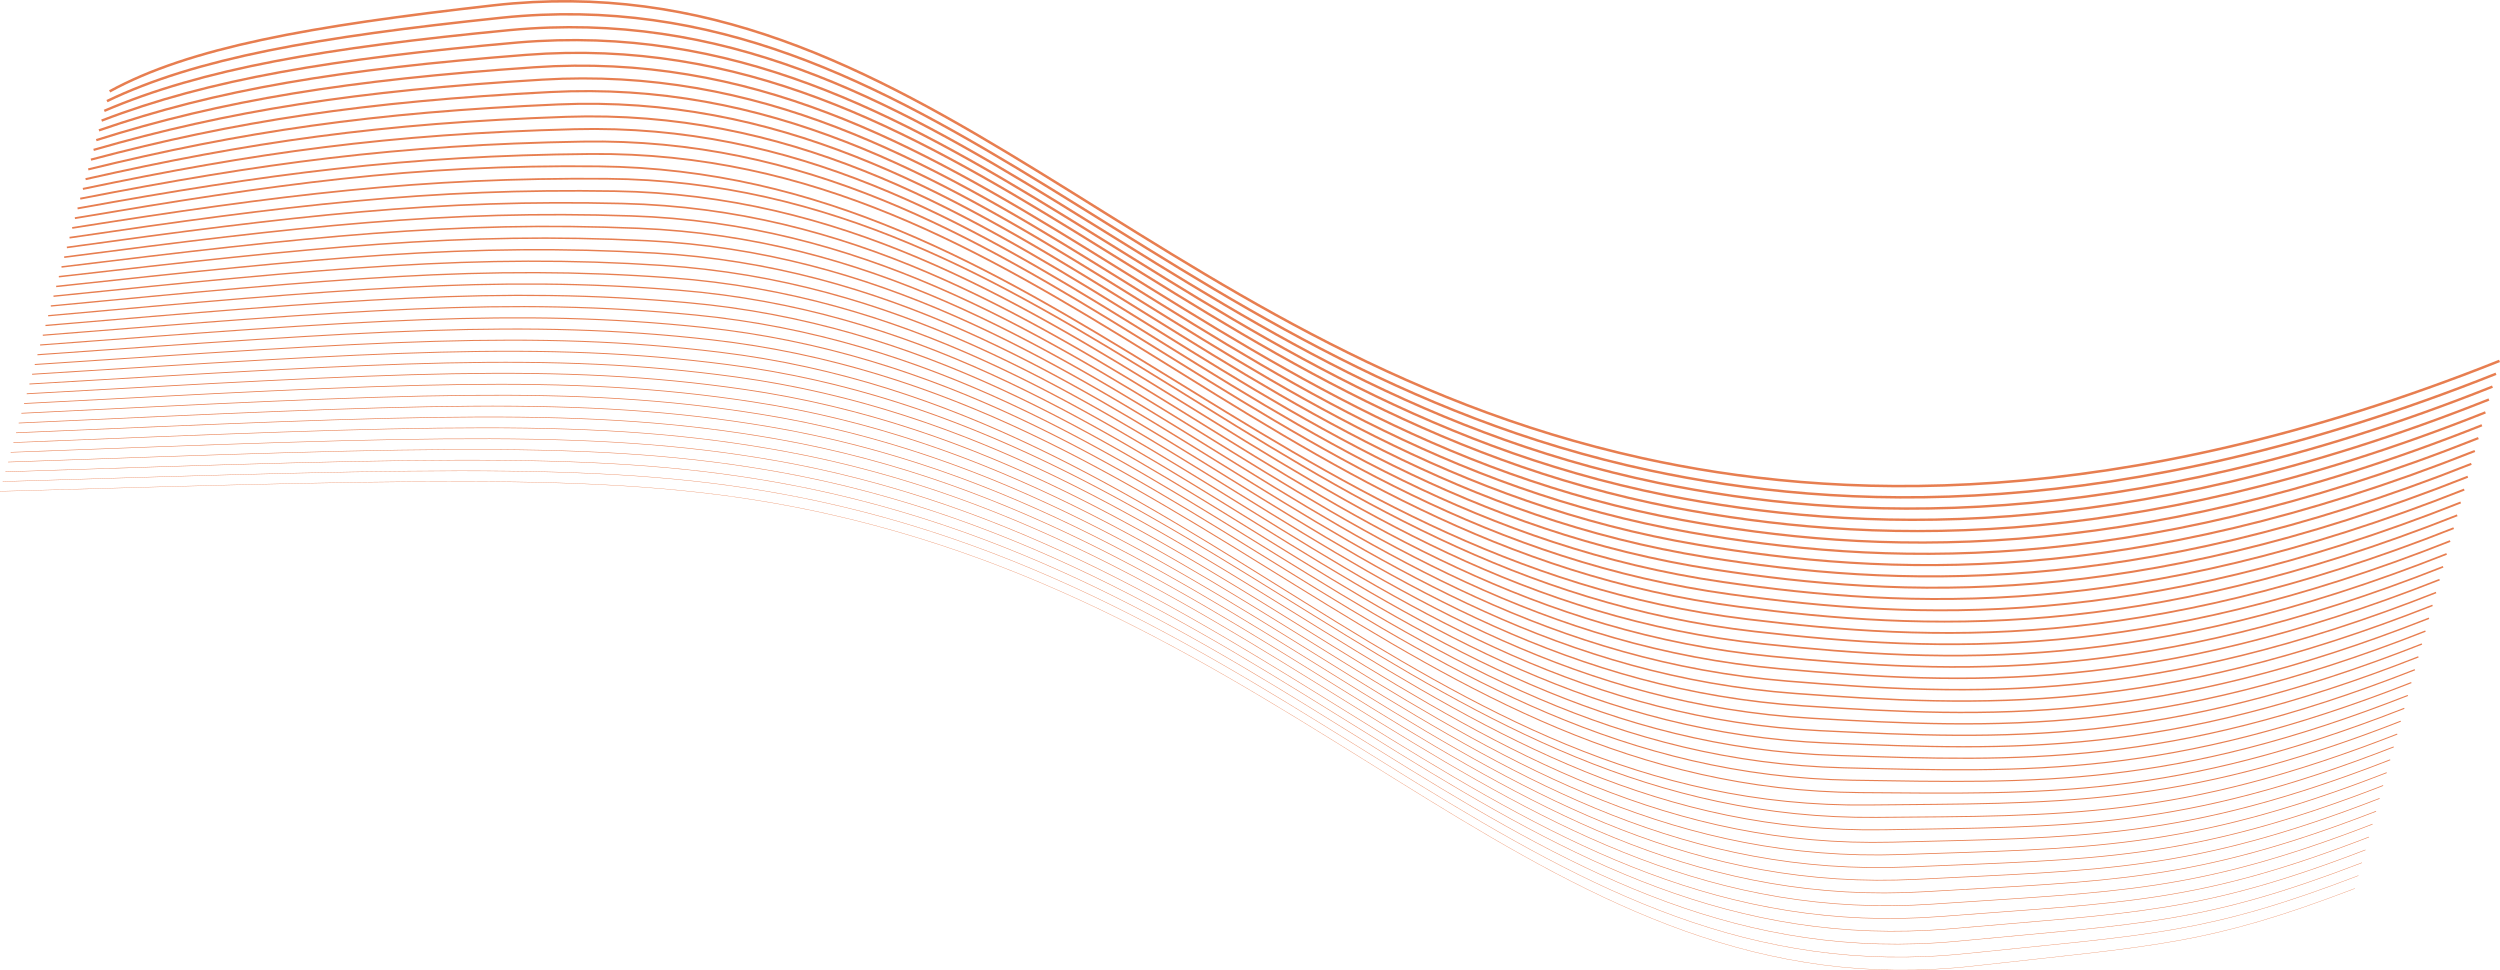 <?xml version="1.0" encoding="UTF-8"?>
<svg id="_圖層_2" data-name="圖層 2" xmlns="http://www.w3.org/2000/svg" viewBox="0 0 1970.23 764.65">
  <defs>
    <style>
      .cls-1 {
        stroke-width: 1.91px;
      }

      .cls-1, .cls-2, .cls-3, .cls-4, .cls-5, .cls-6, .cls-7, .cls-8, .cls-9, .cls-10, .cls-11, .cls-12, .cls-13, .cls-14, .cls-15, .cls-16, .cls-17, .cls-18, .cls-19, .cls-20, .cls-21, .cls-22, .cls-23, .cls-24, .cls-25, .cls-26, .cls-27, .cls-28, .cls-29, .cls-30, .cls-31, .cls-32, .cls-33, .cls-34, .cls-35, .cls-36, .cls-37, .cls-38, .cls-39, .cls-40, .cls-41, .cls-42 {
        fill: none;
        stroke: #e77e50;
        stroke-miterlimit: 10;
      }

      .cls-2 {
        stroke-width: 1.87px;
      }

      .cls-3 {
        stroke-width: 1.83px;
      }

      .cls-4 {
        stroke-width: 1.96px;
      }

      .cls-5 {
        stroke-width: 1.53px;
      }

      .cls-6 {
        stroke-width: 1.4px;
      }

      .cls-7 {
        stroke-width: 1.36px;
      }

      .cls-8 {
        stroke-width: 1.32px;
      }

      .cls-9 {
        stroke-width: 1.79px;
      }

      .cls-10 {
        stroke-width: 1.49px;
      }

      .cls-11 {
        stroke-width: 1.45px;
      }

      .cls-12 {
        stroke-width: 1.57px;
      }

      .cls-13 {
        stroke-width: 1.62px;
      }

      .cls-14 {
        stroke-width: 1.74px;
      }

      .cls-15 {
        stroke-width: 1.66px;
      }

      .cls-16 {
        stroke-width: 1.7px;
      }

      .cls-17 {
        stroke-width: .93px;
      }

      .cls-18 {
        stroke-width: 1.27px;
      }

      .cls-19 {
        stroke-width: 1.02px;
      }

      .cls-20 {
        stroke-width: .98px;
      }

      .cls-21 {
        stroke-width: 1.06px;
      }

      .cls-22 {
        stroke-width: .29px;
      }

      .cls-23 {
        stroke-width: 1.1px;
      }

      .cls-24 {
        stroke-width: 1.19px;
      }

      .cls-25 {
        stroke-width: 1.23px;
      }

      .cls-26 {
        stroke-width: 1.15px;
      }

      .cls-27 {
        stroke-width: .72px;
      }

      .cls-28 {
        stroke-width: .68px;
      }

      .cls-29 {
        stroke-width: .76px;
      }

      .cls-30 {
        stroke-width: .8px;
      }

      .cls-31 {
        stroke-width: .51px;
      }

      .cls-32 {
        stroke-width: .89px;
      }

      .cls-33 {
        stroke-width: .85px;
      }

      .cls-34 {
        stroke-width: .46px;
      }

      .cls-35 {
        stroke-width: .59px;
      }

      .cls-36 {
        stroke-width: .55px;
      }

      .cls-37 {
        stroke-width: .38px;
      }

      .cls-38 {
        stroke-width: .63px;
      }

      .cls-39 {
        stroke-width: .34px;
      }

      .cls-40 {
        stroke-width: .42px;
      }

      .cls-41 {
        stroke-width: .25px;
      }

      .cls-42 {
        stroke-width: 2px;
      }
    </style>
  </defs>
  <g id="_圖層_1-2" data-name="圖層 1">
    <g>
      <path class="cls-42" d="M1969.86,284.43c-303.99,121.11-528,109.25-675.73,76.6C899.66,273.84,723.77-33.56,389.01,4.2,243.36,20.63,149.43,37.51,86.41,72"/>
      <path class="cls-4" d="M84.3,79.69C154.63,45.79,249.67,29.19,395.37,13.96c336.21-34.71,512.11,272.69,905.12,356.84,147.68,31.46,367.17,43.02,666.58-76.22"/>
      <path class="cls-1" d="M82.19,87.37c77.63-33.3,173.8-49.62,319.55-63.65,337.67-31.66,513.56,275.74,905.12,356.84,147.63,30.26,362.59,41.54,657.44-75.85"/>
      <path class="cls-2" d="M80.08,95.06c84.93-32.71,182.22-48.74,328.02-61.58,339.13-28.62,515.02,278.78,905.12,356.84,147.57,29.06,358.01,40.05,648.29-75.47"/>
      <path class="cls-3" d="M77.98,102.75c92.22-32.12,190.62-48.2,336.49-59.5,340.52-26.37,516.48,281.83,905.12,356.84,147.52,27.87,353.44,38.56,639.15-75.09"/>
      <path class="cls-9" d="M75.87,110.44c99.52-31.53,199.04-47.4,344.97-57.42,341.97-23.5,517.76,285.82,905.12,356.84,147.41,27.03,348.86,37.07,630-74.71"/>
      <path class="cls-14" d="M73.76,118.13c106.82-30.93,207.46-46.59,353.44-55.35,343.43-20.61,519.19,289.02,905.12,356.84,147.35,25.89,344.29,35.58,620.86-74.34"/>
      <path class="cls-16" d="M71.65,125.81c114.12-30.34,215.88-45.77,361.91-53.27,344.89-17.72,520.63,292.22,905.12,356.84,147.29,24.75,339.71,34.09,611.71-73.96"/>
      <path class="cls-15" d="M69.55,133.5c121.42-29.75,224.3-44.95,370.39-51.2,346.35-14.81,522.08,295.41,905.12,356.84,147.24,23.61,335.13,32.6,602.57-73.58"/>
      <path class="cls-13" d="M67.44,141.19c128.72-29.15,232.73-44.13,378.86-49.12,347.81-11.89,523.52,298.59,905.12,356.84,147.18,22.47,330.56,31.11,593.42-73.21"/>
      <path class="cls-12" d="M65.33,148.88c136.02-28.56,241.16-43.29,387.33-47.05,349.28-8.97,524.97,301.76,905.12,356.84,147.13,21.32,325.98,29.63,584.28-72.83"/>
      <path class="cls-5" d="M63.22,156.57c143.32-27.97,249.58-42.46,395.8-44.97,350.75-6.03,526.43,304.91,905.12,356.84,147.08,20.17,321.41,28.14,575.13-72.45"/>
      <path class="cls-10" d="M61.12,164.25c150.62-27.37,258.01-41.62,404.28-42.9,352.22-3.08,527.88,308.06,905.12,356.84,147.03,19.01,316.83,26.65,565.99-72.07"/>
      <path class="cls-11" d="M59.01,171.94c157.92-26.78,266.45-42.41,412.75-40.82,353.67,3.84,529.34,311.2,905.12,356.84,146.98,17.85,312.25,25.16,556.84-71.7"/>
      <path class="cls-6" d="M56.9,179.63c165.22-26.19,274.87-39.92,421.22-38.75,355.17,2.86,530.81,314.33,905.12,356.84,146.93,16.69,307.68,23.67,547.7-71.32"/>
      <path class="cls-7" d="M54.8,187.32c172.52-25.59,283.3-39.07,429.7-36.67,356.64,5.84,532.27,317.44,905.12,356.84,146.88,15.52,303.1,22.18,538.55-70.94"/>
      <path class="cls-8" d="M52.69,195c179.82-25,291.73-38.21,438.17-34.59,358.12,8.83,533.74,320.55,905.12,356.84,146.84,14.35,298.53,20.69,529.41-70.57"/>
      <path class="cls-18" d="M50.58,202.69c187.12-24.41,300.16-37.34,446.64-32.52,359.6,11.84,535.21,323.64,905.12,356.84,146.79,13.17,293.95,19.2,520.26-70.19"/>
      <path class="cls-25" d="M48.47,210.38c194.42-23.82,308.59-36.47,455.11-30.44,361.07,14.86,536.68,326.73,905.12,356.84,146.75,11.99,289.37,17.72,511.12-69.81"/>
      <path class="cls-24" d="M46.37,218.07c201.72-23.22,317.02-35.6,463.59-28.37,362.55,17.89,538.15,329.8,905.12,356.84,146.7,10.81,284.8,16.23,501.97-69.44"/>
      <path class="cls-26" d="M44.26,225.76c209.01-22.63,325.45-34.72,472.06-26.29,364.02,20.93,539.62,332.86,905.12,356.84,146.66,9.62,280.22,14.74,492.82-69.06"/>
      <path class="cls-23" d="M42.15,233.44c216.31-22.04,333.88-33.84,480.53-24.22,365.5,23.98,541.1,335.91,905.12,356.84,146.61,8.43,275.65,13.25,483.68-68.68"/>
      <path class="cls-21" d="M40.04,241.13c223.61-21.44,342.31-32.95,489.01-22.14,366.97,27.04,542.57,338.95,905.12,356.84,146.57,7.23,271.07,11.76,474.53-68.3"/>
      <path class="cls-19" d="M37.94,248.82c230.91-20.85,350.73-32.06,497.48-20.07,368.44,30.11,544.05,341.98,905.12,356.84,146.53,6.03,266.49,10.27,465.39-67.93"/>
      <path class="cls-20" d="M35.83,256.51c238.21-20.26,359.16-31.16,505.95-17.99,369.92,33.19,545.53,345,905.12,356.84,146.48,4.82,261.92,8.78,456.24-67.55"/>
      <path class="cls-17" d="M33.72,264.19c245.51-19.66,367.59-30.26,514.42-15.92,371.38,36.29,547,348,905.12,356.84,146.44,3.61,257.34,7.29,447.1-67.17"/>
      <path class="cls-32" d="M31.61,271.88c252.81-19.07,376.01-29.36,522.9-13.84,372.85,39.39,548.48,351,905.12,356.84,146.4,2.4,252.77,5.8,437.95-66.8"/>
      <path class="cls-33" d="M29.51,279.57c260.11-18.48,384.44-28.45,531.37-11.76,374.32,42.51,549.95,353.98,905.12,356.84,146.35,1.18,248.19,4.32,428.81-66.42"/>
      <path class="cls-30" d="M27.4,287.26c267.41-17.89,392.86-27.54,539.84-9.69,375.78,45.64,551.45,360.91,905.12,356.84,146.3-1.68,243.61,2.83,419.66-66.04"/>
      <path class="cls-29" d="M25.29,294.95c274.71-17.29,401.29-26.62,548.32-7.61,377.24,48.77,552.9,359.91,905.12,356.84,146.27-1.28,239.04,1.34,410.52-65.66"/>
      <path class="cls-27" d="M23.18,302.63c282.01-16.7,409.71-25.7,556.79-5.54,378.69,51.92,554.37,362.86,905.12,356.84,146.22-2.51,234.46-.15,401.37-65.29"/>
      <path class="cls-28" d="M21.08,310.32c289.31-16.11,418.13-24.78,565.26-3.46,380.15,55.08,555.84,365.8,905.12,356.84,146.18-3.75,229.89-1.64,392.23-64.91"/>
      <path class="cls-38" d="M18.97,318.01c296.61-15.51,426.55-23.85,573.73-1.39,381.6,58.25,557.31,368.73,905.12,356.84,146.13-5,225.31-3.13,383.08-64.53"/>
      <path class="cls-35" d="M16.86,325.7c303.91-14.92,434.97-22.92,582.21.69,383.05,61.43,558.77,371.65,905.12,356.84,146.08-6.25,220.73-4.62,373.94-64.16"/>
      <path class="cls-36" d="M14.76,333.39c311.21-14.33,443.39-21.99,590.68,2.76,384.49,64.61,560.23,374.55,905.12,356.84,146.03-7.5,216.16-6.11,364.79-63.78"/>
      <path class="cls-31" d="M12.65,341.07c318.51-13.73,451.8-21.05,599.15,4.84,385.93,67.81,561.69,377.45,905.12,356.84,145.98-8.76,211.58-7.59,355.65-63.4"/>
      <path class="cls-34" d="M10.54,348.76c325.8-13.14,460.22-20.11,607.63,6.91,387.36,71.02,563.15,380.33,905.12,356.84,145.93-10.03,207.01-9.08,346.5-63.03"/>
      <path class="cls-40" d="M8.43,356.45c333.1-12.55,468.57-18.88,616.1,8.99,388.65,75.01,564.6,383.21,905.12,356.84,145.88-11.3,202.43-10.57,337.36-62.65"/>
      <path class="cls-37" d="M6.33,364.14c340.4-11.95,477-18,624.57,11.07,390.1,78.05,566,385.45,905.12,356.84,145.8-12.84,197.85-12.06,328.21-62.27"/>
      <path class="cls-39" d="M4.22,371.82c347.7-11.36,485.42-17.12,633.04,13.14,391.56,81.1,567.45,388.5,905.12,356.84,145.75-14.03,193.28-13.55,319.07-61.89"/>
      <path class="cls-22" d="M2.11,379.51c355-10.77,493.84-16.24,641.52,15.22,393.02,84.15,568.91,391.55,905.12,356.84,145.7-15.23,188.7-15.04,309.92-61.52"/>
      <path class="cls-41" d="M0,387.2c362.3-10.18,502.26-15.36,649.99,17.29,394.47,87.2,570.37,394.6,905.12,356.84,145.65-16.43,184.13-16.53,300.78-61.14"/>
    </g>
  </g>
</svg>